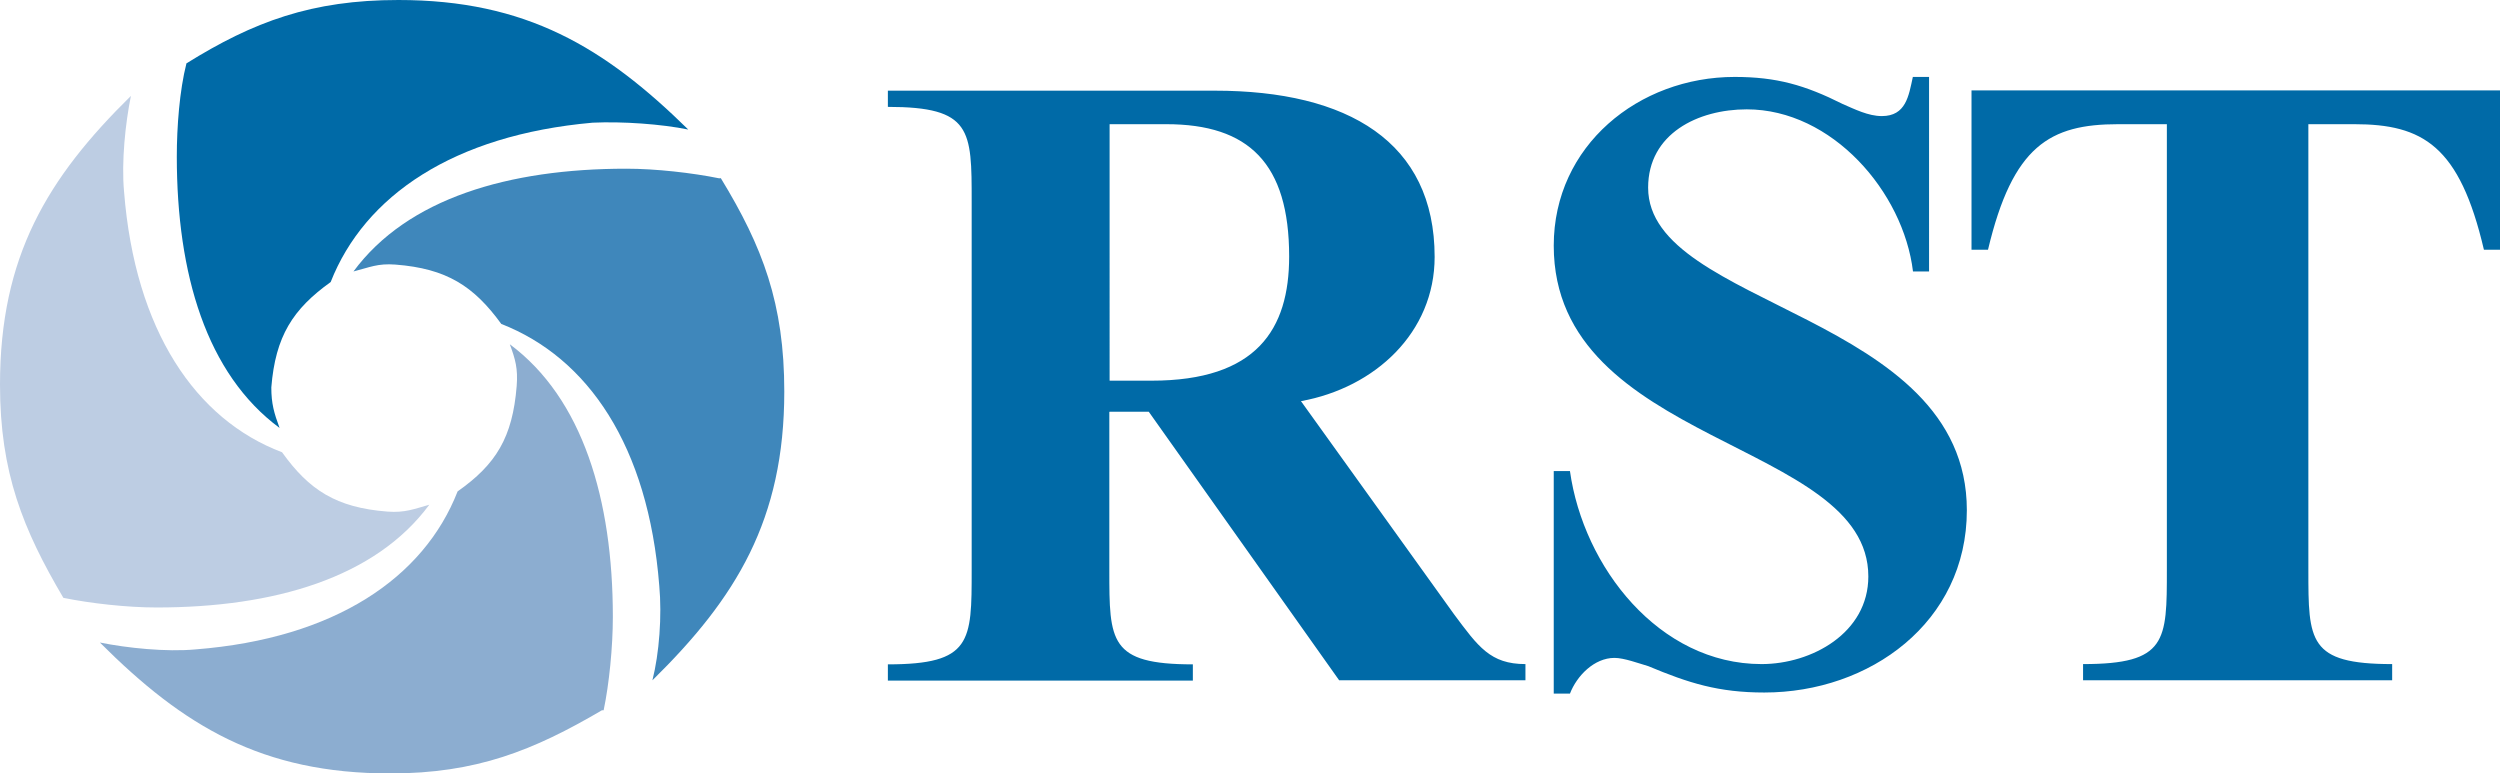 <svg xmlns="http://www.w3.org/2000/svg" viewBox="0 0 181.98 56.3"><g fill-rule="evenodd" clip-rule="evenodd"><path fill="#006AA7" d="M13.56 4.62C18.46 1.57 22.7 0 29 0c9.3 0 15 3.44 21.1 9.43-1.95-.4-4.8-.6-6.96-.5-10.13.9-16.6 5.32-19.07 11.6-2.75 1.97-4.02 3.94-4.32 7.67 0 1.18.2 1.87.6 2.95-5.32-3.93-7.48-11.2-7.48-19.75 0-2.16.2-4.82.7-6.78z"></path><path fill="#3F87BB" d="M52.47 12.97c3.05 5 4.62 9.14 4.62 15.53 0 9.33-3.5 15.03-9.6 21.02.5-1.96.7-4.7.5-6.88-.8-10.2-5.2-16.6-11.5-19.06-2-2.75-3.97-4.03-7.7-4.32-1.3-.1-1.88.2-3.06.5 3.93-5.32 11.3-7.48 19.85-7.48 2.15 0 4.8.3 6.77.7z"></path><path fill="#8CADD0" d="M43.82 51.7c-5 2.93-9.13 4.6-15.42 4.6-9.34 0-15.04-3.44-21.13-9.53 1.97.4 4.82.7 6.98.5 10.12-.8 16.6-5.2 19.06-11.5 2.8-1.97 4-3.93 4.3-7.67.1-1.27-.1-1.96-.5-3.04 5.3 3.94 7.5 11.3 7.5 19.84 0 2.2-.27 4.9-.67 6.8z"></path><path fill="#BDCDE3" d="M4.62 43.53C1.67 38.53 0 34.4 0 28c0-9.33 3.44-15.03 9.53-21.02-.4 1.96-.7 4.8-.5 6.97.8 10.12 5.22 16.6 11.5 18.97 1.97 2.75 3.94 4.03 7.67 4.32 1.28.1 1.97-.2 3.05-.5-3.93 5.32-11.3 7.48-19.85 7.48-2.16 0-4.82-.3-6.78-.7z"></path><path fill="#006AA7" d="M80.77 9.04h4.13c6 0 8.94 2.85 8.94 9.63 0 5.3-2.36 9.04-10.02 9.04h-3.05V9.1zm0 20.93h2.85l13.86 19.55h13.56v-1.18c-2.56 0-3.44-1.27-5.2-3.63L94.7 29.2c5.4-.98 9.73-5 9.73-10.5 0-8.36-6.3-12.1-16-12.1h-23.8v1.18c6.1 0 6.1 1.67 6.1 6.88V41.5c0 5.2 0 6.86-6.1 6.86v1.18h22.2v-1.18c-6.08 0-6.08-1.67-6.08-6.87V30zM140.42 5.6h-1.18c-.3 1.38-.5 2.85-2.26 2.85-.98 0-1.97-.5-2.85-.88-2.75-1.38-4.82-1.97-7.86-1.97-6.98 0-13.17 5-13.17 12.28 0 14.55 22.9 14.15 22.9 24.08 0 4.12-4.13 6.38-7.77 6.38-7.47 0-12.97-7.07-13.95-14.05h-1.18v16.2h1.18c.5-1.3 1.77-2.6 3.24-2.6.7 0 1.77.4 2.46.6 2.94 1.23 5.1 1.92 8.45 1.92 7.66 0 14.74-5.1 14.74-13.27 0-14.34-23.2-14.74-23.2-23.48 0-3.94 3.64-5.7 7.18-5.7 6.2 0 11.4 6 12.1 11.8h1.17V5.6zm30.95 3.44c5 0 7.67 1.57 9.44 9.14h1.2V6.58h-38.5v11.6h1.2c1.8-7.57 4.5-9.14 9.48-9.14h3.54v32.43c0 5.2 0 6.87-6.1 6.87v1.18h22.5v-1.18c-6.1 0-6.1-1.67-6.1-6.87V9.04h3.46z"></path></g></svg>